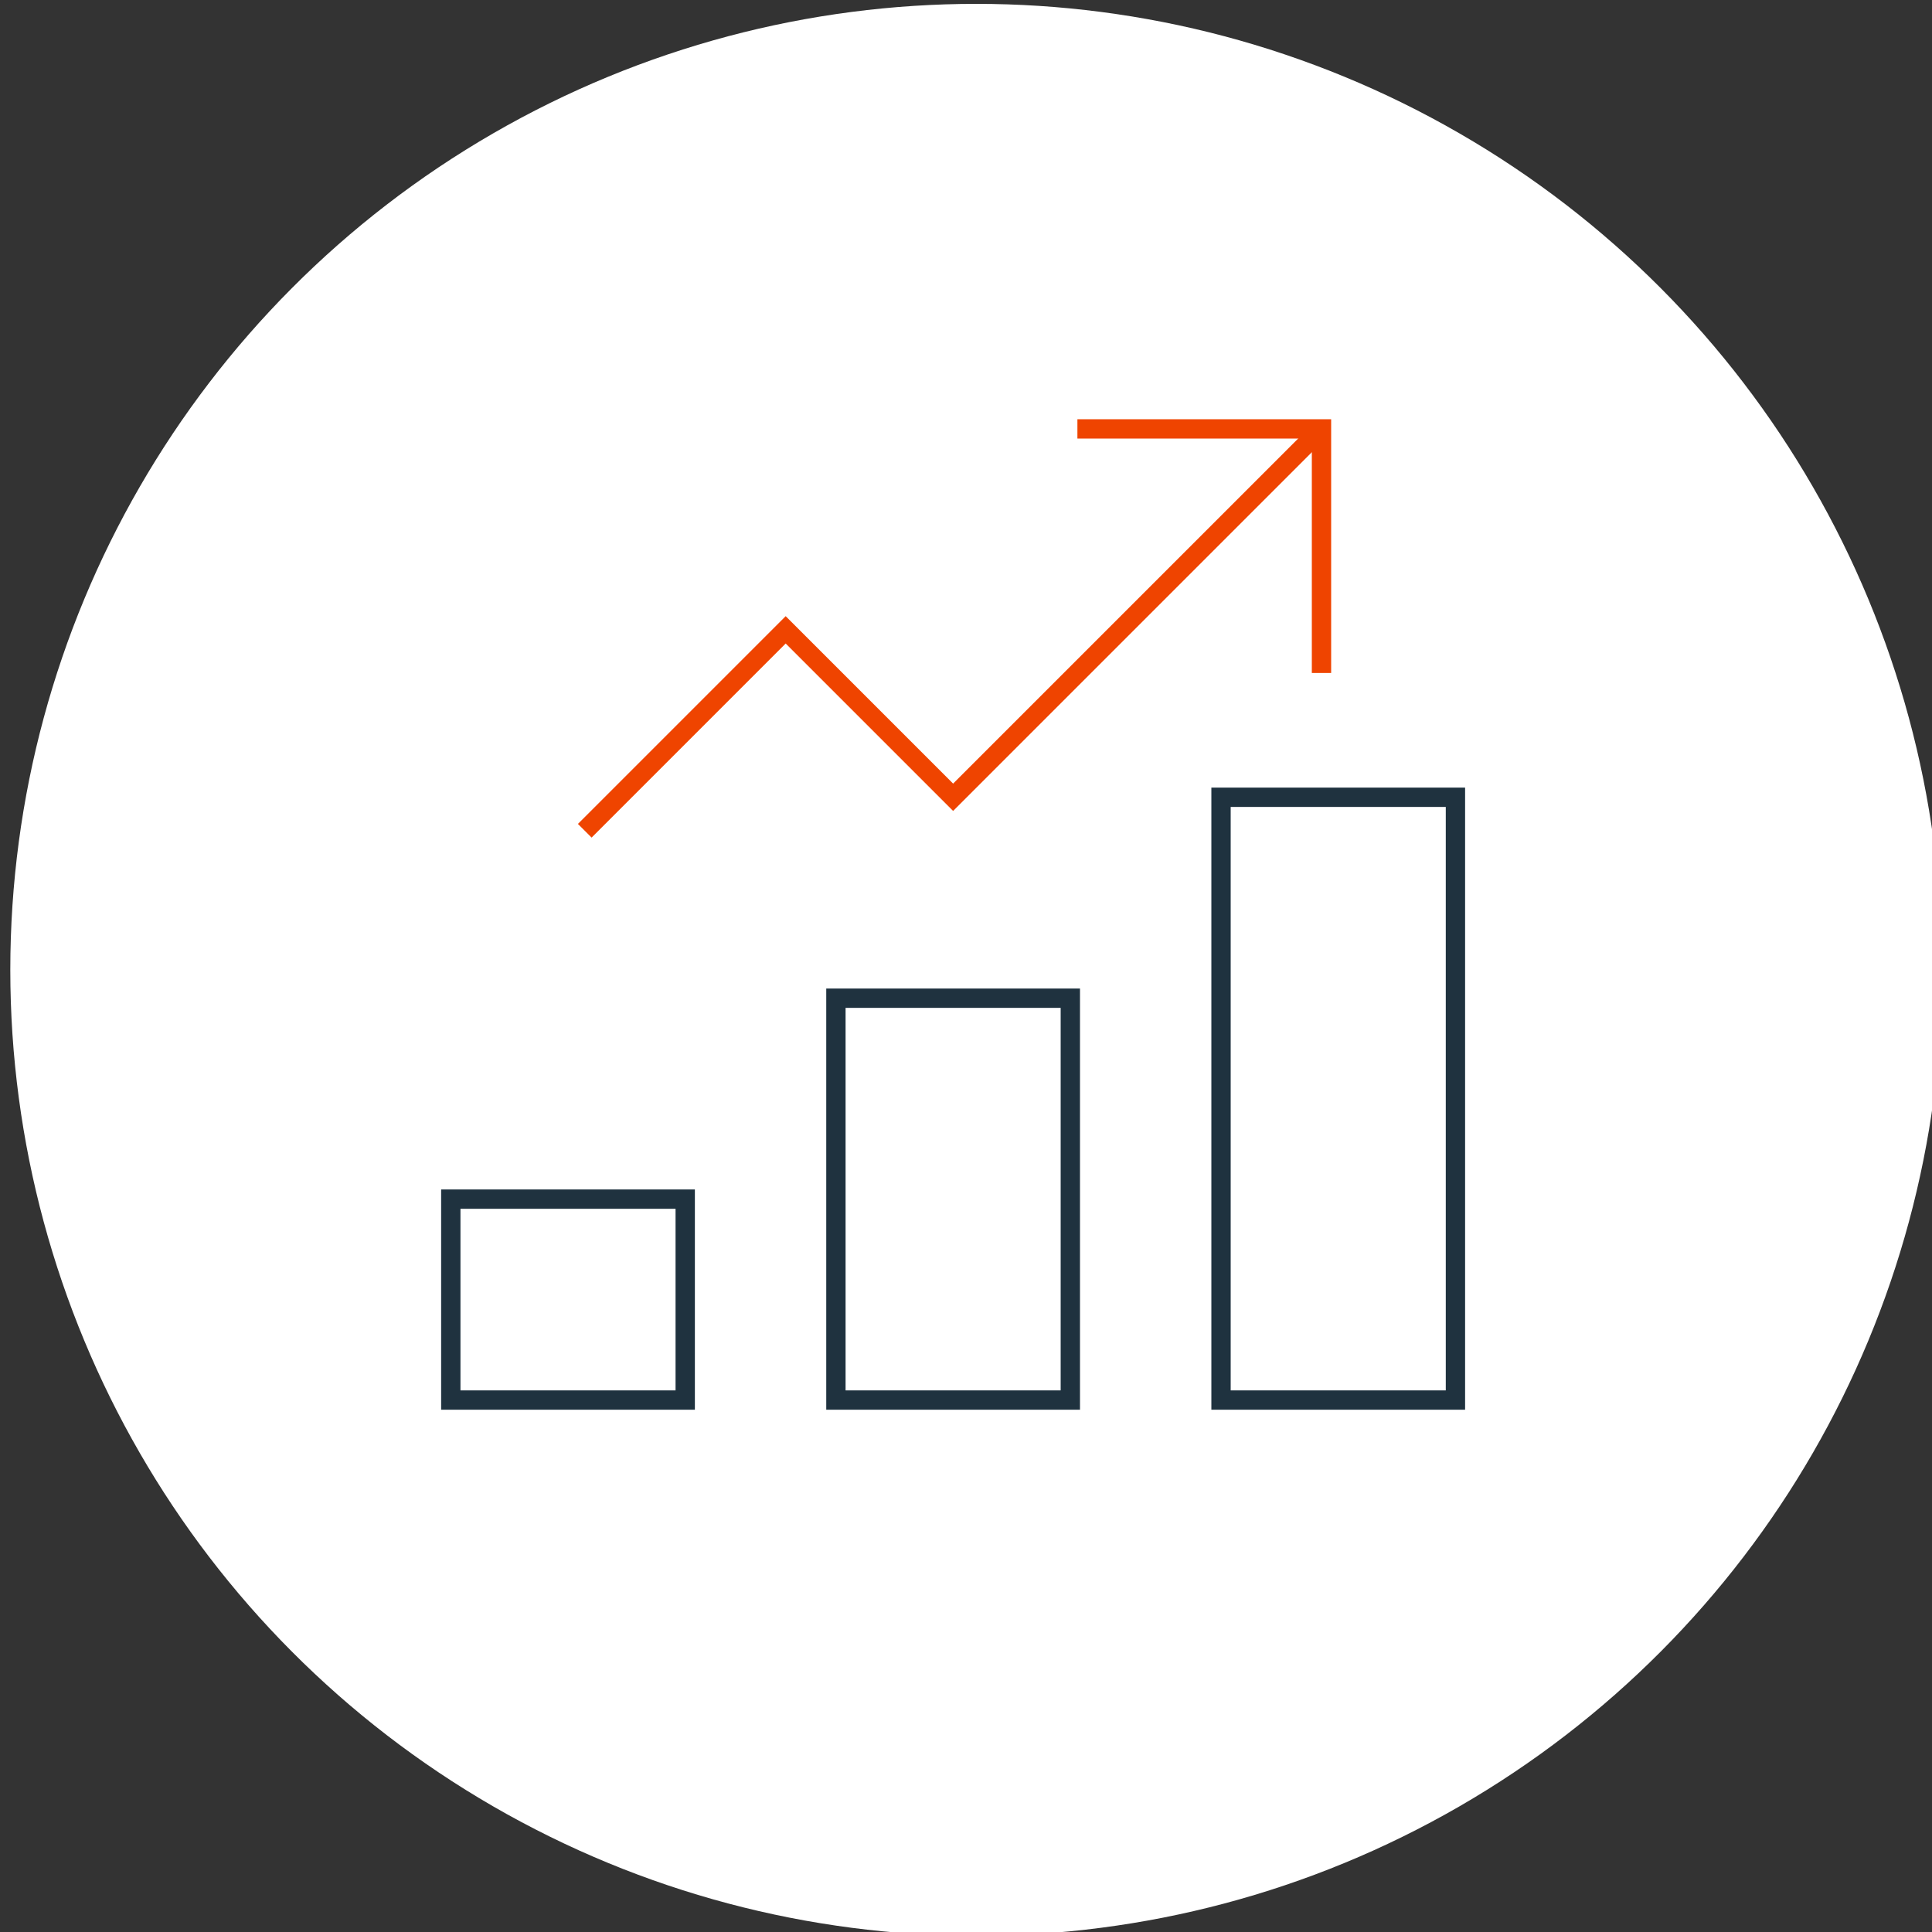 <?xml version="1.0" encoding="utf-8"?>
<!-- Generator: Adobe Illustrator 26.0.3, SVG Export Plug-In . SVG Version: 6.00 Build 0)  -->
<svg version="1.1" id="Layer_1" xmlns="http://www.w3.org/2000/svg" xmlns:xlink="http://www.w3.org/1999/xlink" x="0px" y="0px"
	 viewBox="0 0 150 150" style="enable-background:new 0 0 150 150;" xml:space="preserve">
<rect x="0" y="0" width="150" height="150" fill="#333333" stroke="none"/>
<style type="text/css">
	.st0{fill:#FFFFFF;}
	.st1{fill:none;stroke:#1F323F;stroke-width:1.5;stroke-linecap:square;stroke-miterlimit:10;}
	.st2{fill:none;stroke:#EF4400;stroke-width:1.5;stroke-miterlimit:10;}
	.st3{fill:none;stroke:#EF4400;stroke-width:1.5;stroke-linecap:square;stroke-miterlimit:10;}
</style>
<circle class="st0" cx="75.8" cy="75.3" r="75"/>
<g>
	<g>
		<rect x="64.9" y="77.5" class="st1" width="18.2" height="31.2"/>
		<rect x="35" y="93.1" class="st1" width="18.2" height="15.6"/>
		<rect x="94.8" y="61.9" class="st1" width="18.2" height="46.8"/>
		<polyline class="st2" points="45.4,64.5 61,48.9 74,61.9 102.6,33.3 		"/>
		<polyline class="st3" points="84.4,33.3 102.6,33.3 102.6,51.5 		"/>
	</g>
</g>
</svg>
